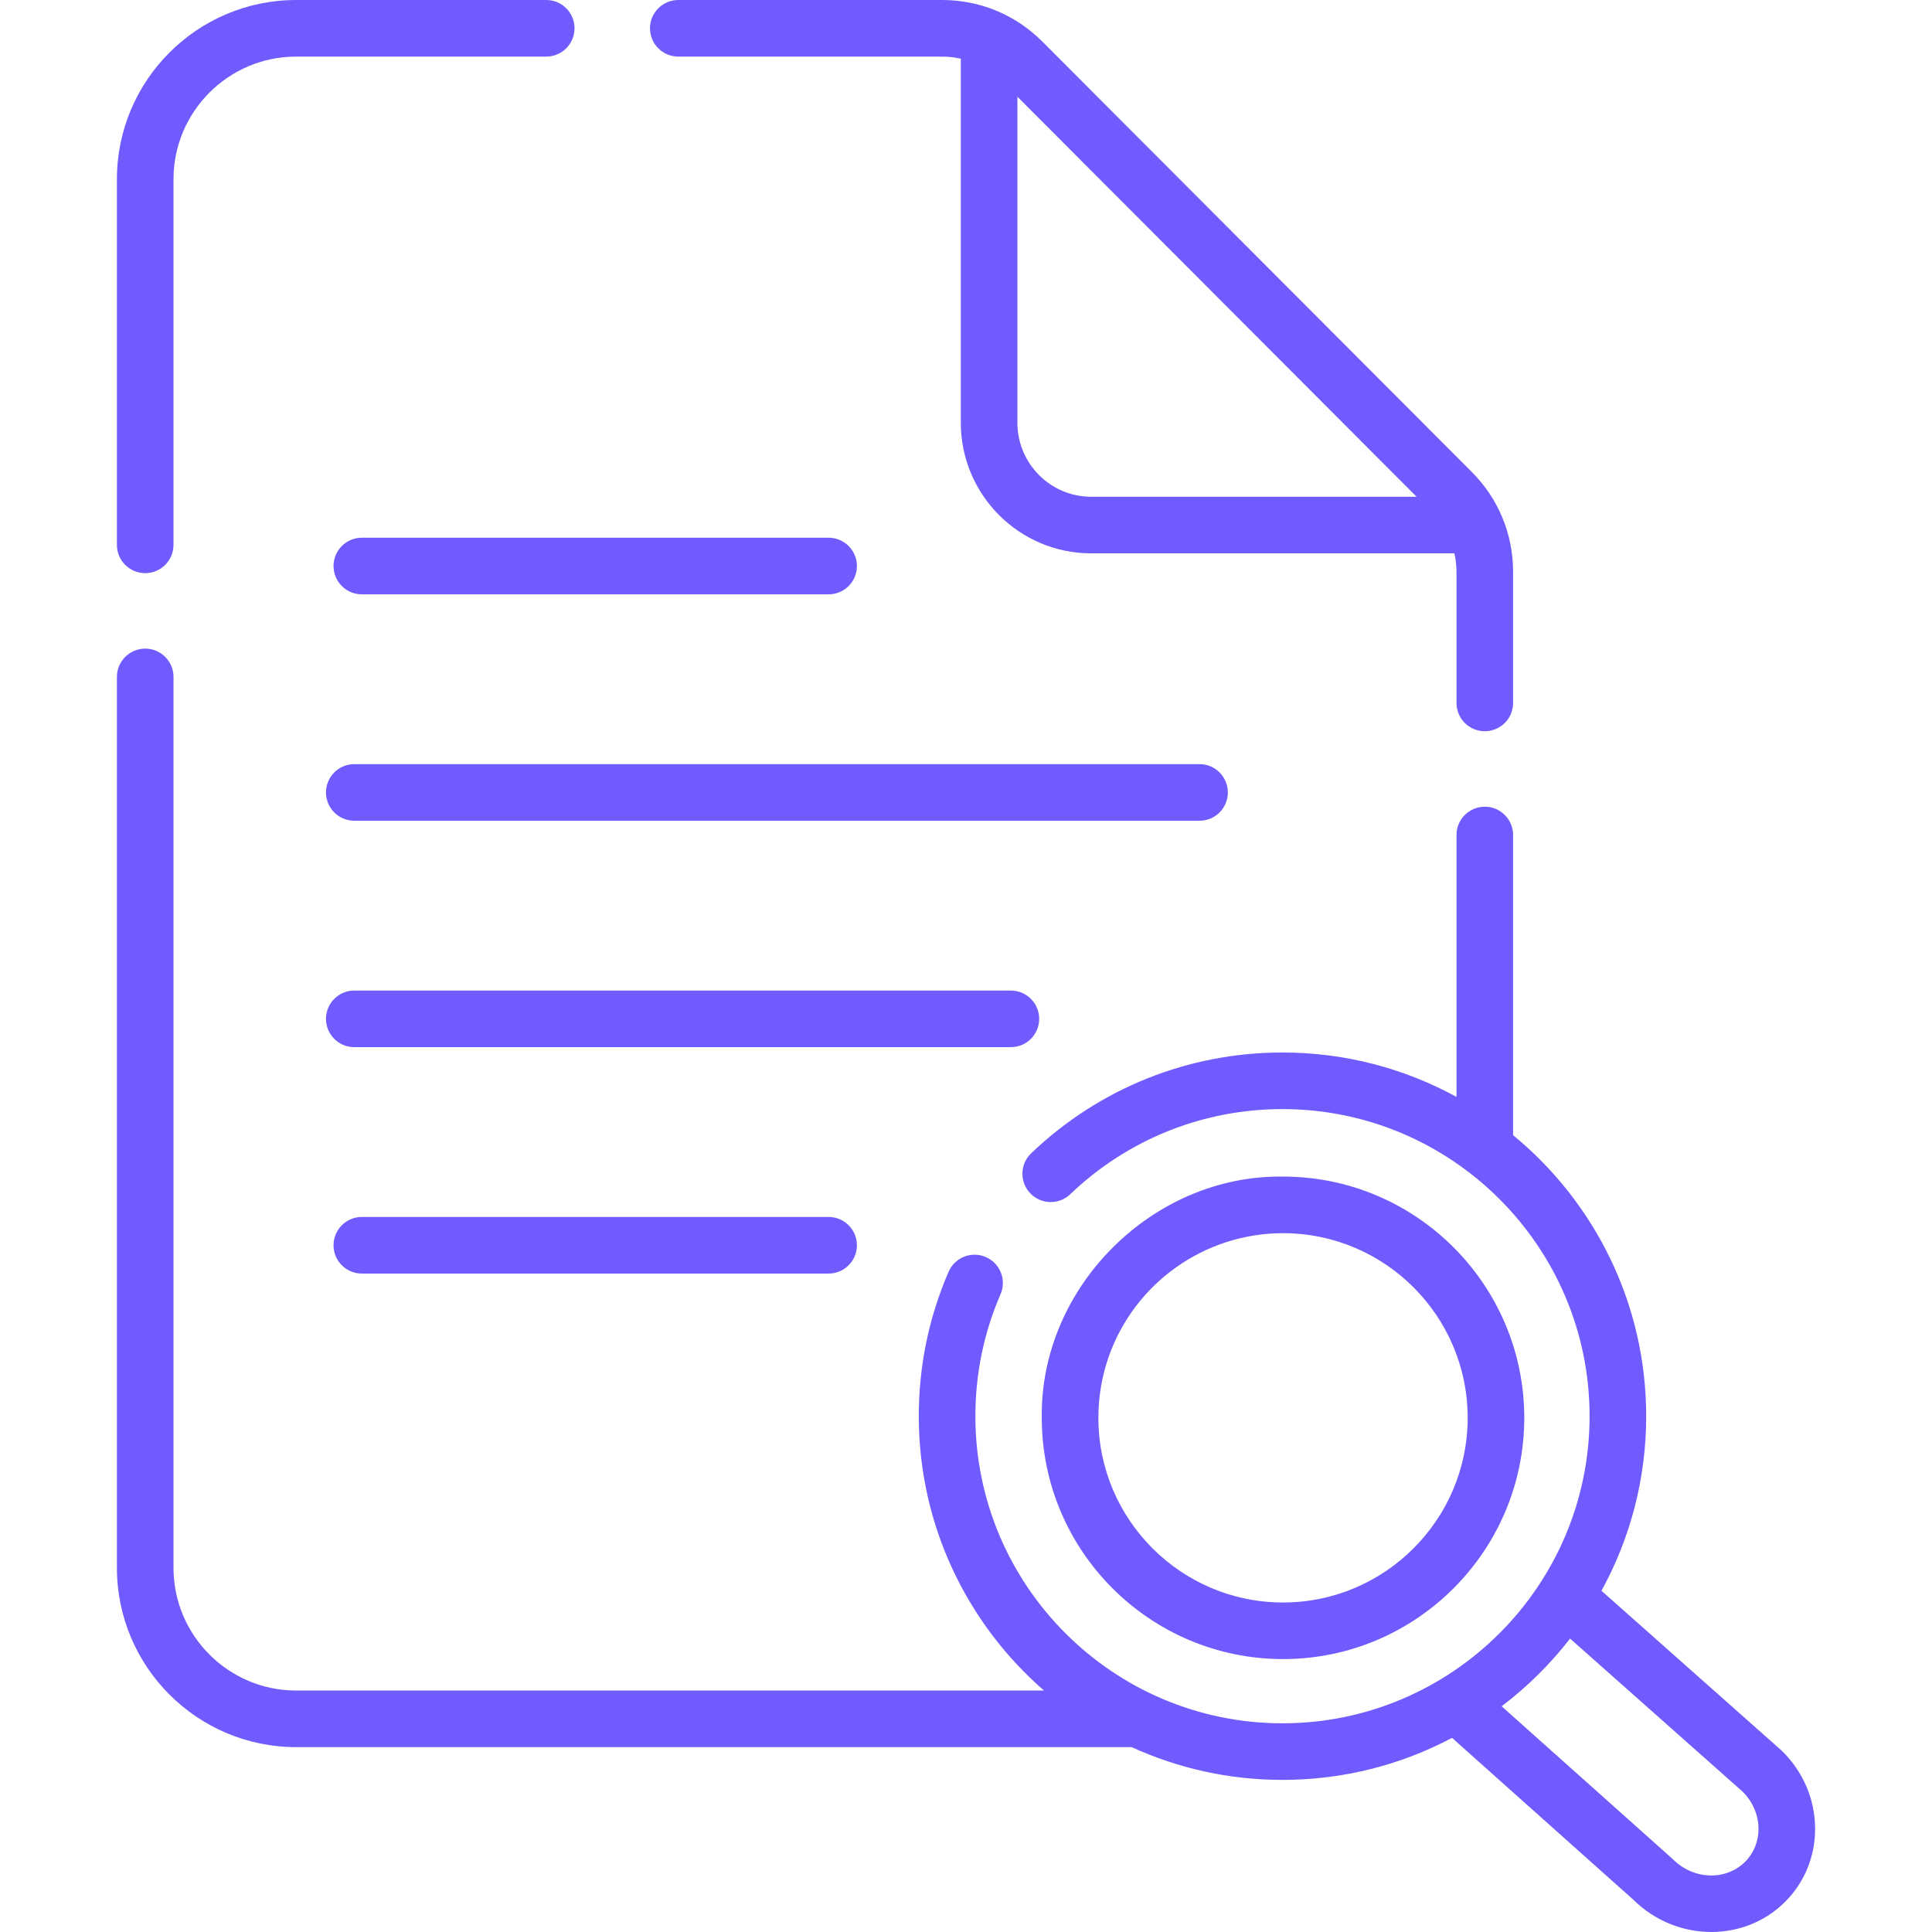 <?xml version="1.0"?>
<svg xmlns="http://www.w3.org/2000/svg" id="Capa_1" enable-background="new 0 0 511.988 511.988" height="512" viewBox="0 0 511.988 511.988" width="512"><g><g><path d="m179.751 15h69.923c1.686 0 3.339.203 4.945.562v96.474c0 19.08 15.496 34.604 34.542 34.604h96.263c.353 1.595.553 3.234.553 4.907v34.734c0 4.143 3.358 7.5 7.5 7.5s7.5-3.357 7.5-7.5v-34.734c0-10.002-3.891-19.409-10.955-26.488l-113.803-114.047c-7.086-7.101-16.513-11.012-26.544-11.012h-69.923c-4.142 0-7.5 3.357-7.5 7.5s3.357 7.5 7.499 7.5zm195.648 116.64h-86.237c-10.776 0-19.542-8.794-19.542-19.604v-86.401z" data-original="#000000" class="active-path" style="fill:#705CFE" data-old_color="#000000"/><path d="m38.479 151.888c4.142 0 7.5-3.357 7.5-7.5v-96.888c0-17.921 14.58-32.5 32.5-32.5h66.273c4.142 0 7.5-3.357 7.5-7.5s-3.358-7.5-7.5-7.5h-66.273c-26.191 0-47.5 21.309-47.5 47.5v96.888c0 4.142 3.357 7.5 7.5 7.5z" data-original="#000000" class="active-path" style="fill:#705CFE" data-old_color="#000000"/><path d="m95.886 157.5h123.7c4.142 0 7.5-3.357 7.5-7.5s-3.358-7.5-7.5-7.5h-123.7c-4.142 0-7.5 3.357-7.5 7.5s3.358 7.5 7.5 7.5z" data-original="#000000" class="active-path" style="fill:#705CFE" data-old_color="#000000"/><path d="m95.886 322.5c-4.142 0-7.5 3.357-7.5 7.5s3.358 7.5 7.5 7.5h123.7c4.142 0 7.5-3.357 7.5-7.5s-3.358-7.5-7.5-7.5z" data-original="#000000" class="active-path" style="fill:#705CFE" data-old_color="#000000"/><path d="m325.386 210c0-4.143-3.358-7.5-7.5-7.5h-224c-4.142 0-7.5 3.357-7.5 7.5s3.358 7.5 7.5 7.5h224c4.142 0 7.5-3.357 7.5-7.5z" data-original="#000000" class="active-path" style="fill:#705CFE" data-old_color="#000000"/><path d="m275.386 270c0-4.143-3.358-7.5-7.5-7.5h-174c-4.142 0-7.5 3.357-7.5 7.5s3.358 7.5 7.5 7.5h174c4.142 0 7.5-3.357 7.5-7.5z" data-original="#000000" class="active-path" style="fill:#705CFE" data-old_color="#000000"/><path d="m472.249 464.023c-.091-.09-.185-.177-.281-.262l-47.572-42.2c7.55-13.74 11.85-29.508 11.85-46.262 0-29.968-13.749-56.783-35.268-74.474v-79.544c0-4.143-3.358-7.5-7.5-7.5s-7.5 3.357-7.5 7.5v69.403c-13.706-7.5-29.422-11.768-46.116-11.768-24.935 0-48.589 9.487-66.604 26.715-2.994 2.863-3.1 7.61-.237 10.604 2.861 2.994 7.61 3.098 10.604.237 15.21-14.546 35.183-22.557 56.237-22.557 44.875 0 81.384 36.509 81.384 81.384s-36.509 81.384-81.384 81.384-81.384-36.509-81.384-81.384c0-11.23 2.243-22.103 6.666-32.315 1.646-3.801-.101-8.217-3.901-9.862-3.803-1.648-8.218.101-9.863 3.901-5.243 12.105-7.901 24.983-7.901 38.276 0 28.983 12.86 55.016 33.172 72.7h-198.172c-17.92 0-32.5-14.579-32.5-32.5v-236.111c0-4.143-3.358-7.5-7.5-7.5s-7.5 3.357-7.5 7.5v236.112c0 26.191 21.309 47.5 47.5 47.5h221.421c12.181 5.573 25.715 8.684 39.963 8.684 16.218 0 31.51-4.032 44.935-11.138l48.099 42.948c5.737 5.651 13.213 8.495 20.607 8.495 7.095 0 14.114-2.619 19.447-7.887 5.206-5.142 8.067-12.051 8.059-19.456-.01-7.754-3.121-15.078-8.761-20.623zm-9.839 29.407c-5.094 5.032-13.647 4.718-19.068-.704-.1-.1-.203-.196-.308-.291l-45.095-40.265c6.806-5.155 12.908-11.191 18.137-17.938l45.78 40.611c2.676 2.69 4.149 6.171 4.154 9.821.004 3.356-1.275 6.469-3.6 8.766z" data-original="#000000" class="active-path" style="fill:#705CFE" data-old_color="#000000"/><path d="m340.007 439.664c35.252 0 63.932-28.68 63.932-63.933s-28.68-63.933-63.932-63.933c-34.592-.482-64.445 29.332-63.933 63.933 0 35.253 28.68 63.933 63.933 63.933zm-46.17-80.188c6.882-19.545 25.436-32.677 46.169-32.677 26.981 0 48.932 21.951 48.932 48.933s-21.951 48.933-48.932 48.933-48.933-21.951-48.933-48.933c.001-5.581.931-11.049 2.764-16.256z" data-original="#000000" class="active-path" style="fill:#705CFE" data-old_color="#000000"/></g></g> </svg>
